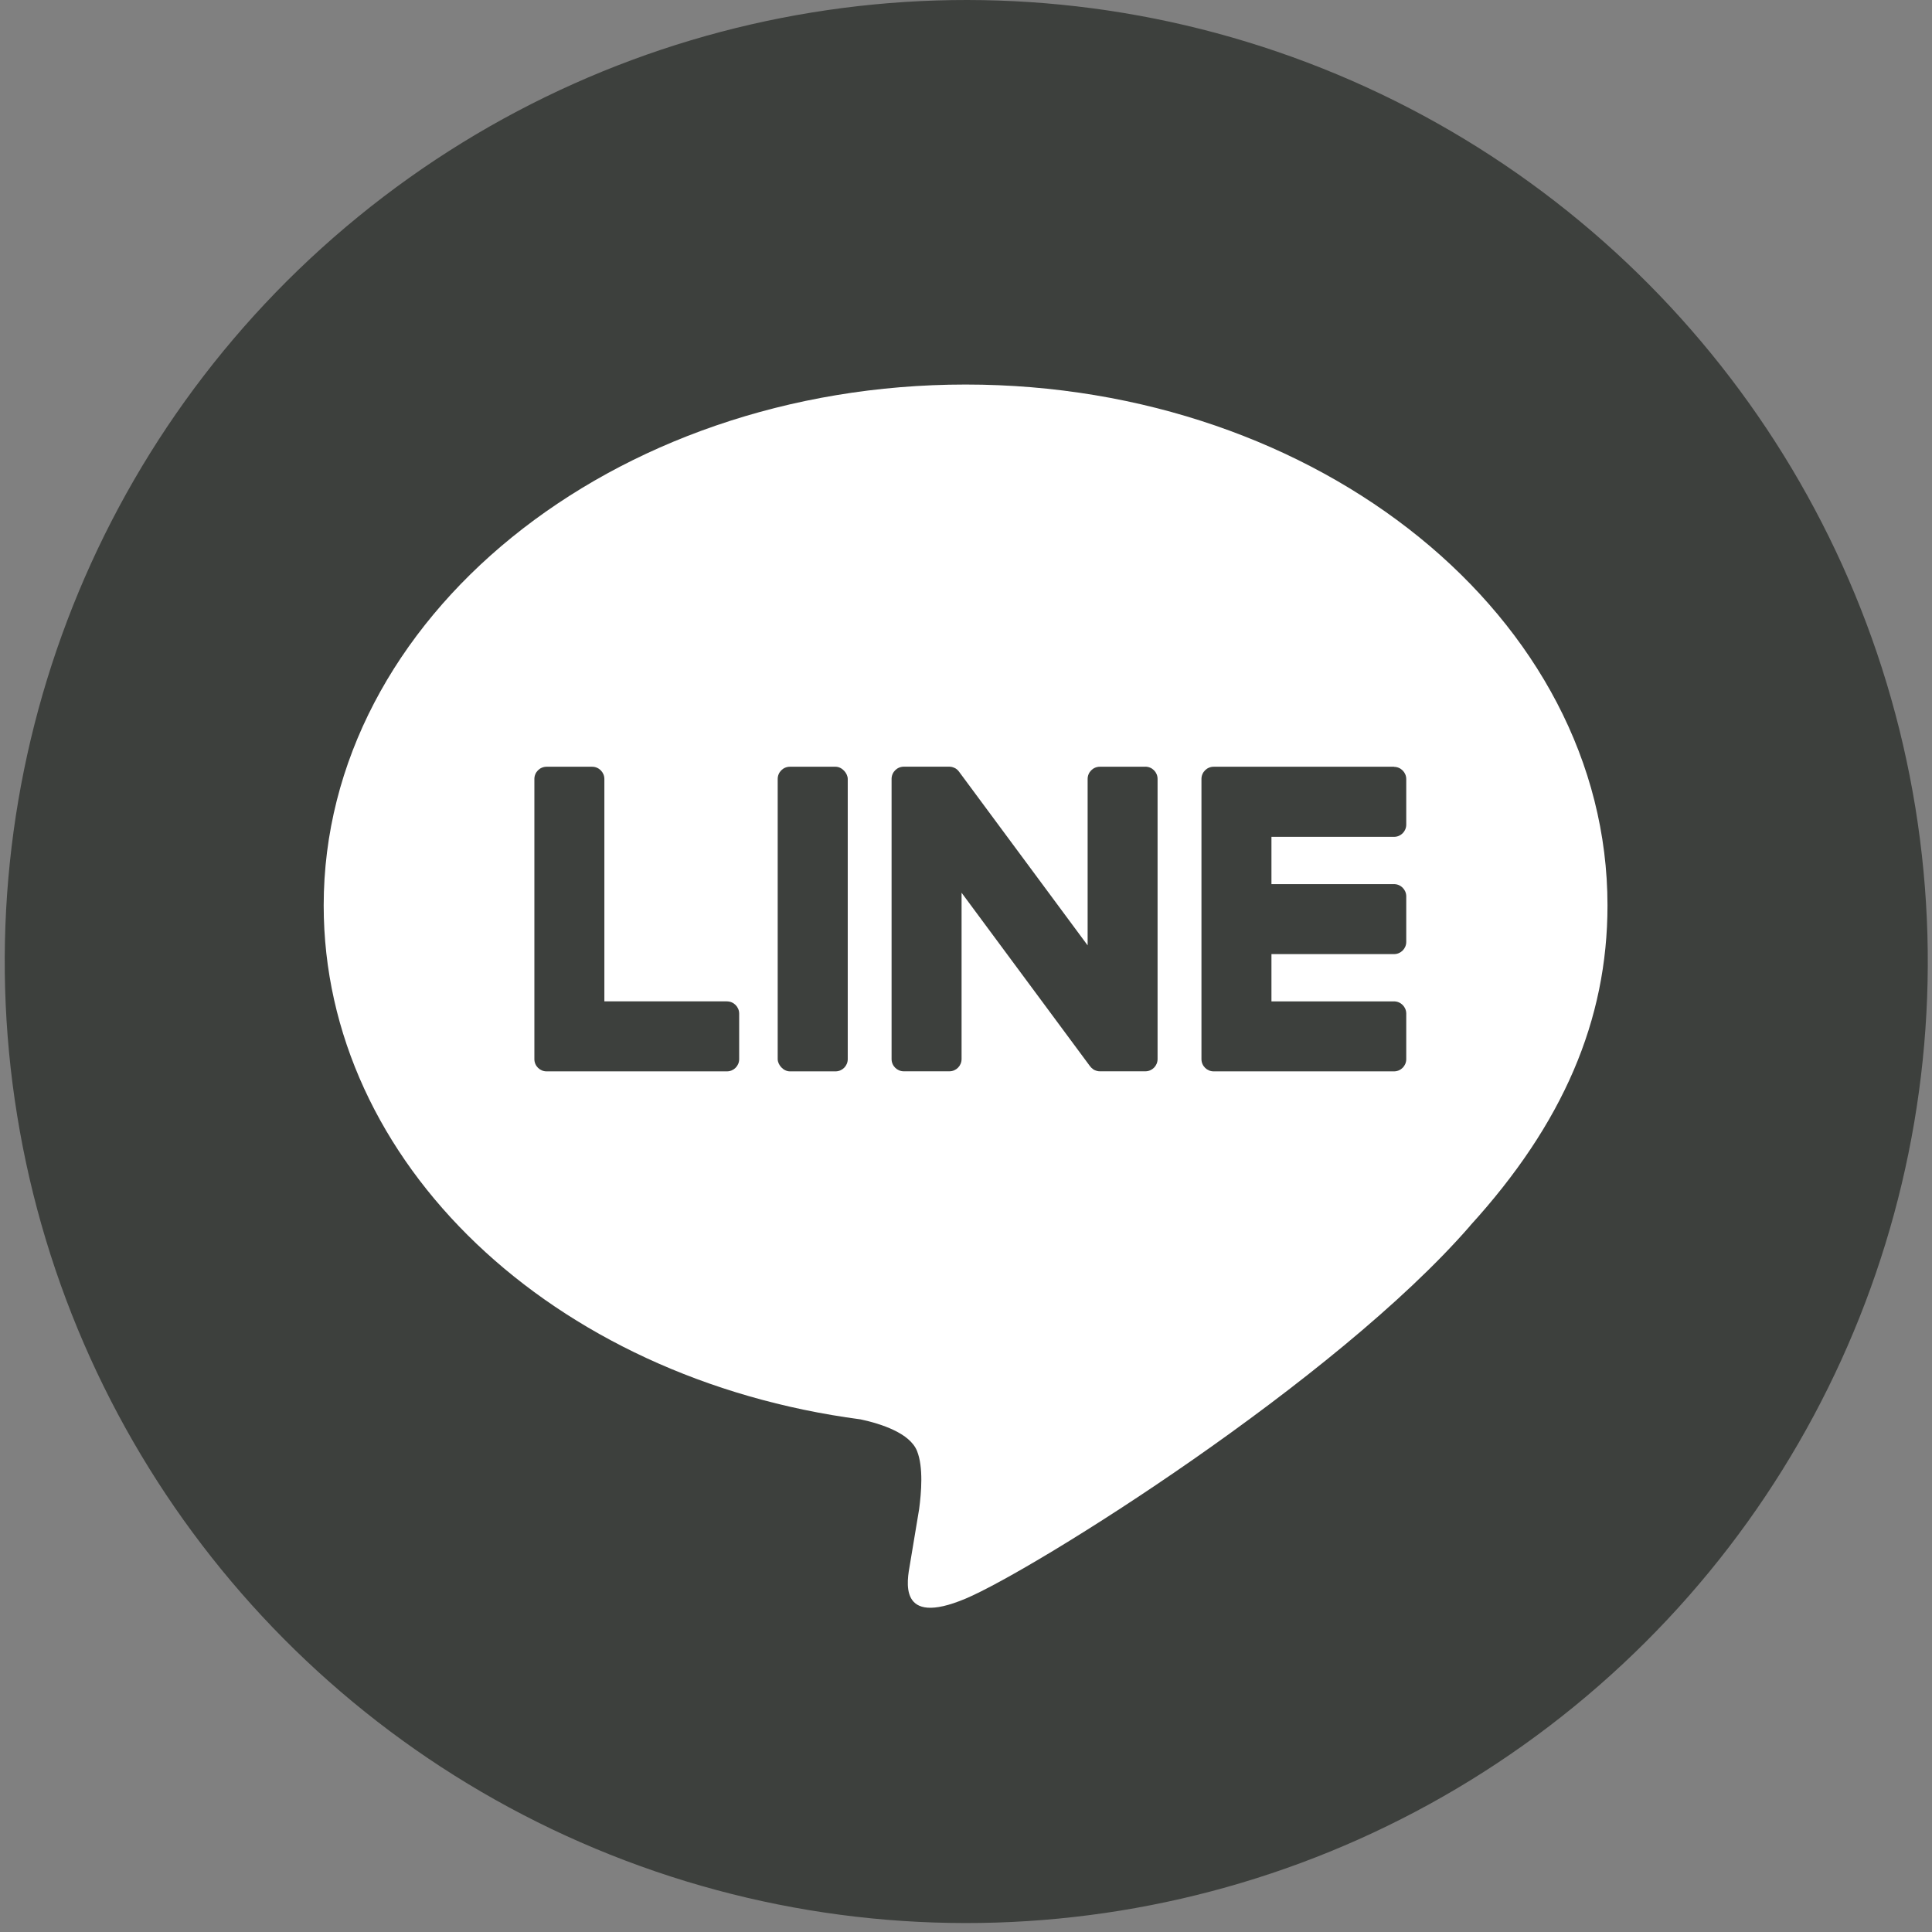 <?xml version="1.0" encoding="UTF-8"?>
<svg id="_レイヤー_2" xmlns="http://www.w3.org/2000/svg" version="1.1" viewBox="0 0 33.15 33.15">
  <rect x="0" y="0" width="33.15" height="33.15" fill="#808080" stroke="none"/>
  <!-- Generator: Adobe Illustrator 29.3.1, SVG Export Plug-In . SVG Version: 2.1.0 Build 151)  -->
  <defs>
    <style>
      .st0 {
        fill: #fff;
      }

      .st1 {
        fill: #3D403D;
      }
    </style>
  </defs>
  <circle class="st1" cx="16.58" cy="16.498" r="16.498" transform="translate(-2.429 2.869) rotate(-9.217)"/>
  <path class="st0" d="M25.222,21.036c-2.311,2.66-7.478,5.899-8.654,6.394-1.175.495-1.002-.316-.954-.594.028-.166.157-.943.157-.943.037-.281.075-.718-.036-.996-.123-.307-.612-.466-.97-.543-5.293-.699-9.211-4.4-9.211-8.818,0-4.928,4.941-8.938,11.014-8.938,6.073,0,11.014,4.01,11.014,8.938,0,1.972-.765,3.749-2.361,5.499,0,0,0,0,0-0Z"/>
  <path class="st1" d="M23.919,13.156h-3.094c-.116,0-.21.094-.21.21v4.807c0,.116.094.21.21.21h3.094c.116,0,.21-.094.21-.21v-.781c0-.116-.095-.21-.21-.21h-2.103v-.811h2.103c.116,0,.21-.094.21-.21v-.781c0-.116-.095-.21-.21-.21h-2.103v-.811h2.103c.116,0,.21-.094.21-.21v-.781c0-.116-.095-.21-.21-.21Z"/>
  <path class="st1" d="M12.473,17.181h-2.103v-3.815c0-.116-.095-.21-.21-.21h-.781c-.116,0-.21.094-.21.21v4.807c0,.116.094.21.21.21h3.094c.116,0,.21-.094.21-.21v-.781c0-.116-.095-.21-.21-.21Z"/>
  <rect class="st1" x="13.344" y="13.156" width="1.202" height="5.227" rx=".21" ry=".21"/>
  <path class="st1" d="M19.653,13.156h-.781c-.116,0-.21.094-.21.21v2.855l-2.199-2.97c-.005-.008-.011-.015-.017-.022-0-.001-.001-.001-.001-.002-.004-.005-.008-.009-.013-.013-.001-.001-.003-.002-.004-.004-.004-.003-.008-.007-.011-.01-.002-.001-.004-.003-.006-.004-.004-.003-.007-.005-.011-.008-.002-.001-.004-.003-.006-.004-.004-.002-.008-.004-.012-.006-.002-.001-.004-.002-.007-.003-.004-.002-.008-.004-.012-.005-.002-.001-.005-.002-.007-.003-.004-.001-.008-.003-.013-.004-.002-.001-.005-.001-.007-.002-.004-.001-.008-.002-.013-.003-.003-.001-.006-.001-.009-.001-.004-.001-.008-.001-.011-.001-.004-0-.007-0-.011-.001-.002-0-.005-0-.007-0h-.777c-.116,0-.21.094-.21.21v4.807c0,.116.094.21.21.21h.781c.116,0,.21-.094.21-.21v-2.854l2.202,2.974c.015.021.034.039.054.053.001.001.002.001.002.002.004.003.009.005.013.008.002.001.004.002.006.003.003.002.007.003.01.005.003.002.007.003.01.004.002.001.004.002.007.002.005.002.01.003.014.005.001 0.0.002.001.003.001.018.005.036.007.055.007h.777c.116,0,.21-.094.21-.21v-4.807c0-.116-.094-.21-.21-.21Z"/>
</svg>
